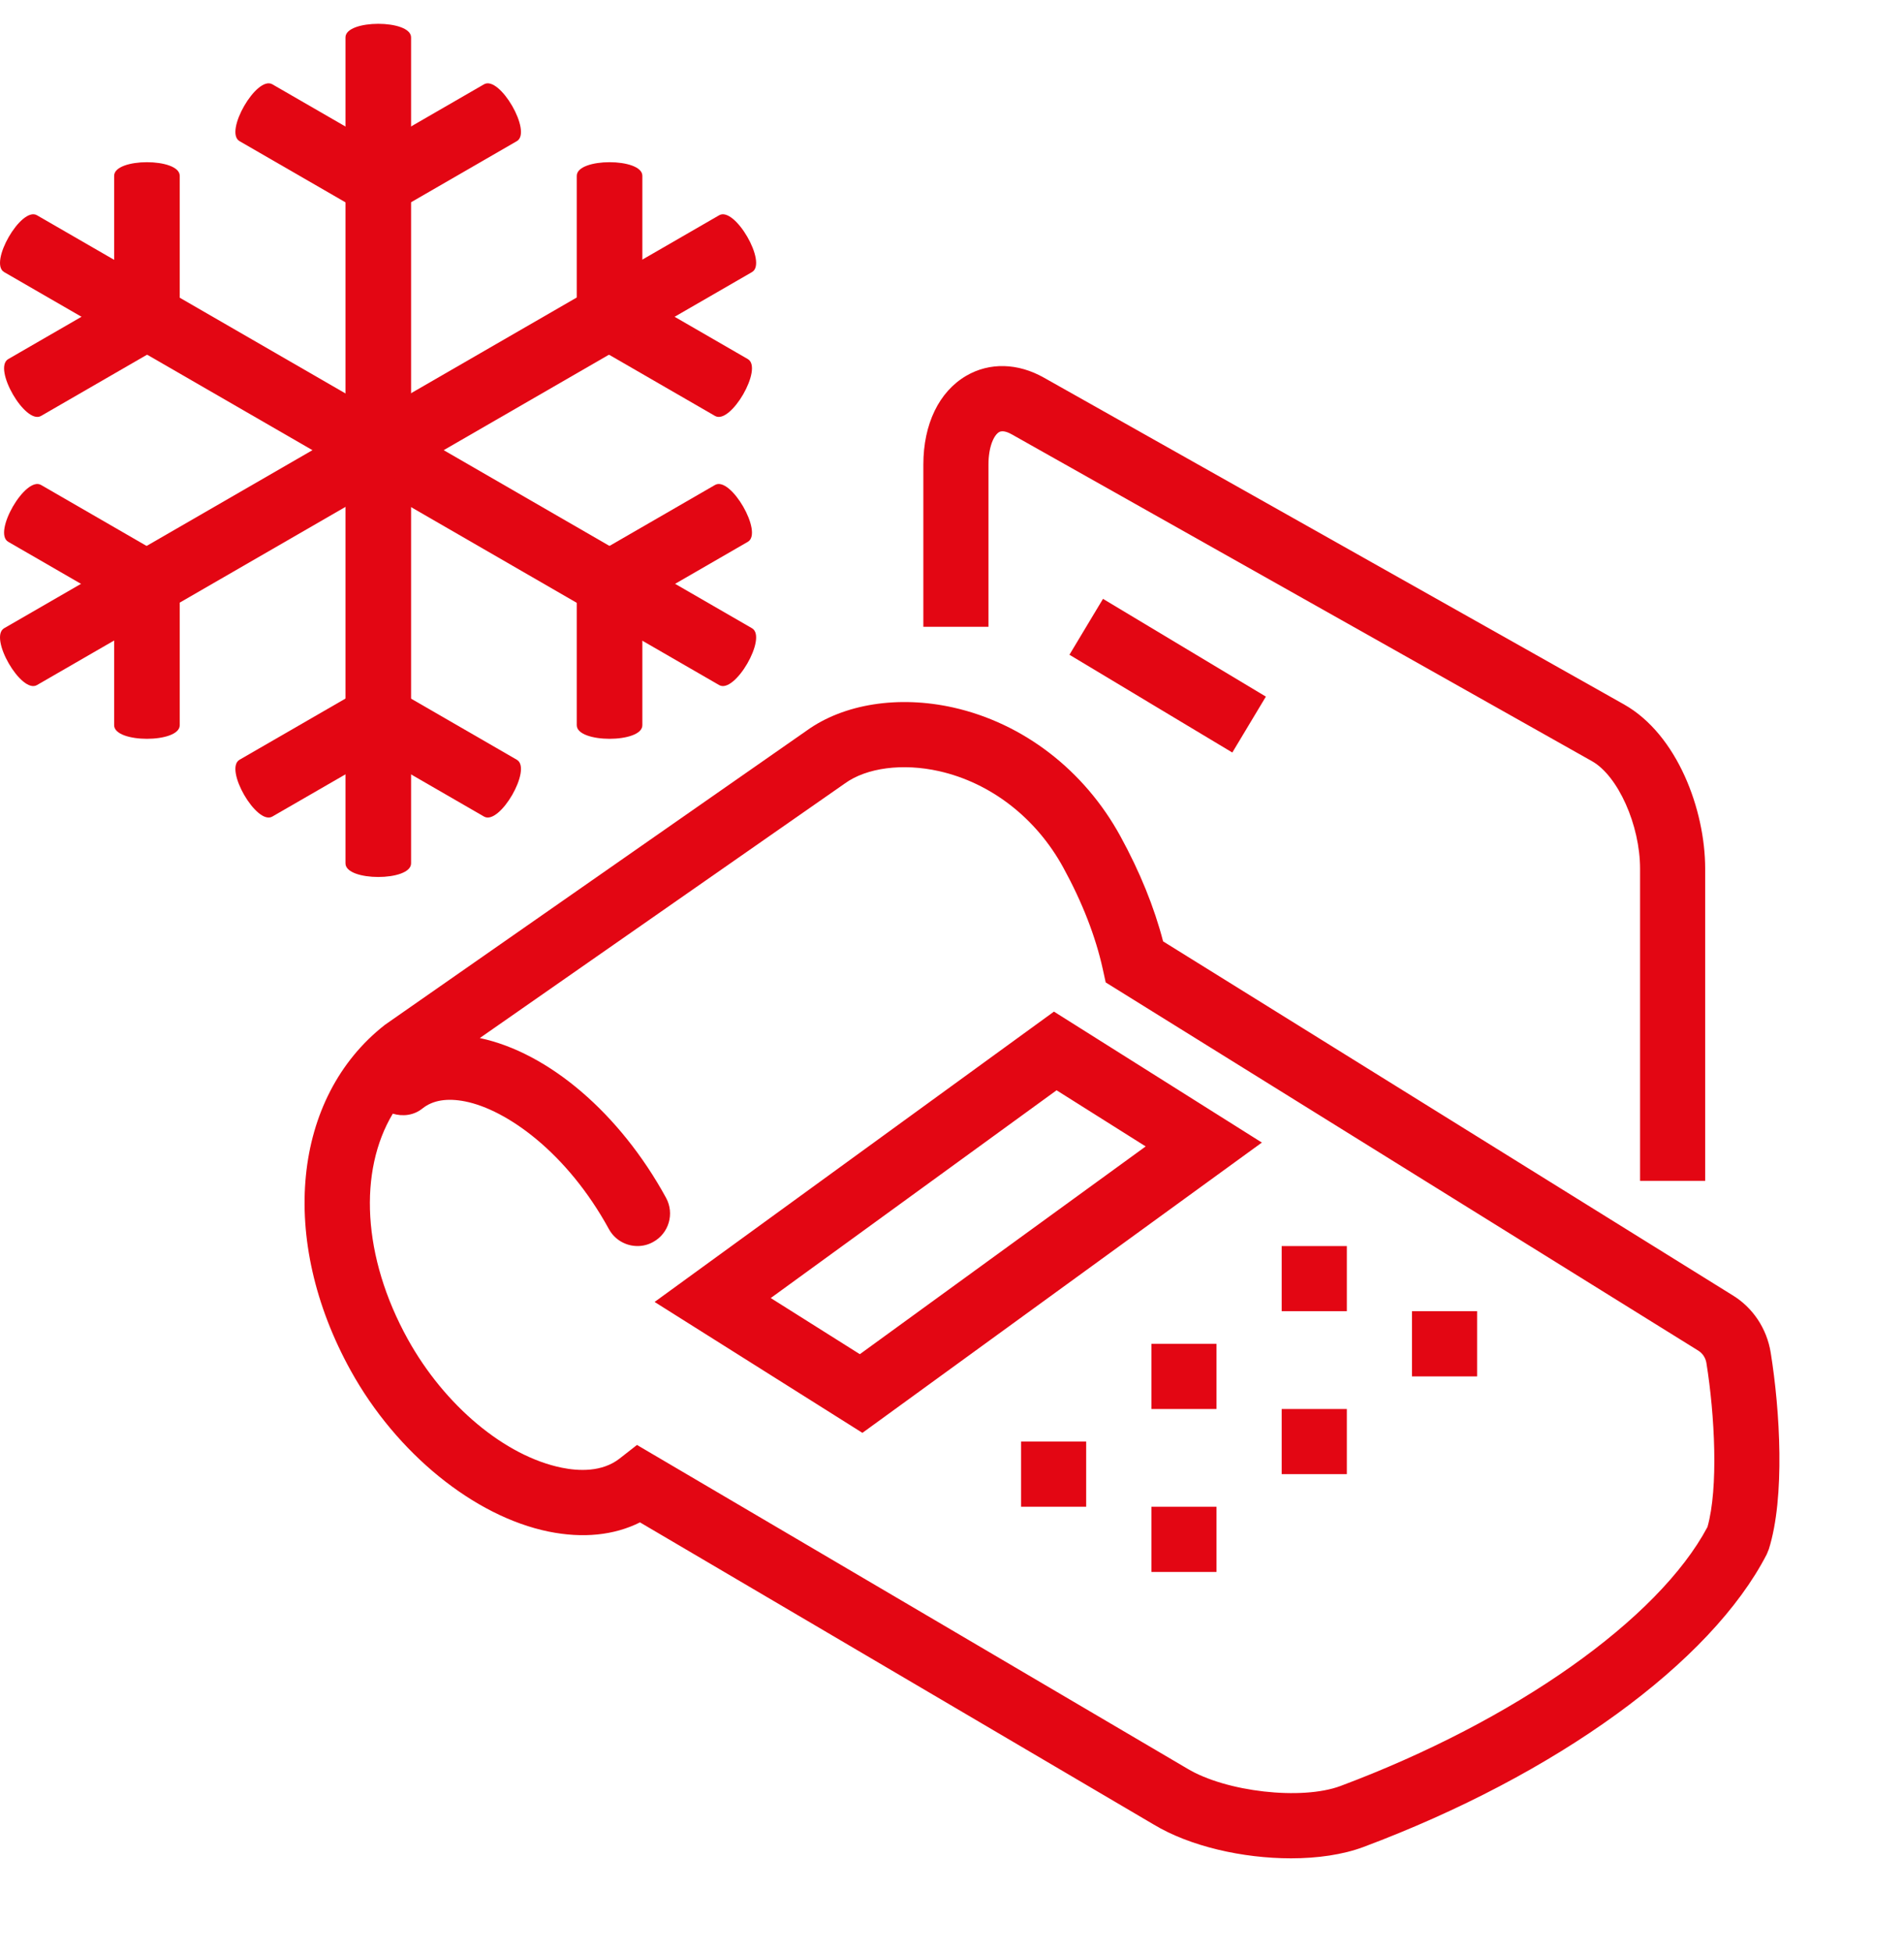 <svg width="40" height="41" viewBox="0 0 40 41" fill="none" xmlns="http://www.w3.org/2000/svg">
<g clip-path="url(#clip0_4_1151)">
<mask id="mask0_4_1151" style="mask-type:luminance" maskUnits="userSpaceOnUse" x="4" y="6" width="36" height="35">
<path d="M39.046 6.195H4.734V40.507H39.046V6.195Z" fill="white"/>
</mask>
<g mask="url(#mask0_4_1151)">
<path d="M22.467 13.75L23.172 12.576L26.594 14.629L25.889 15.803L22.467 13.75ZM20.766 13.163H19.398V9.758C19.398 8.906 19.727 8.225 20.3 7.891C20.788 7.606 21.384 7.621 21.933 7.932L34.12 14.794C35.239 15.427 35.823 17.008 35.823 18.242V24.798H34.455V18.242C34.455 17.328 33.993 16.295 33.447 15.986L21.26 9.124C21.192 9.085 21.069 9.028 20.99 9.074C20.882 9.136 20.766 9.377 20.766 9.758V13.163ZM29.663 27.535H31.032V28.904H29.663V27.535ZM26.926 29.589H28.295V30.957H26.926V29.589ZM24.189 31.642H25.557V33.011H24.189V31.642ZM26.926 26.167H28.295V27.535H26.926V26.167ZM24.189 28.22H25.557V29.589H24.189V28.22ZM21.451 30.273H22.819V31.642H21.451V30.273ZM35.871 32.067C34.838 34.007 31.823 36.136 28.161 37.506C27.348 37.81 25.756 37.631 24.94 37.139L13.382 30.344L13.015 30.631C12.646 30.918 12.152 30.893 11.803 30.822C10.611 30.58 9.341 29.52 8.567 28.123C7.607 26.388 7.531 24.589 8.252 23.387C8.46 23.45 8.692 23.425 8.875 23.278C9.091 23.105 9.392 23.055 9.772 23.13C10.64 23.302 11.91 24.199 12.792 25.811C12.916 26.038 13.151 26.167 13.393 26.167C13.504 26.167 13.617 26.14 13.721 26.082C14.053 25.901 14.174 25.485 13.992 25.153C13.024 23.384 11.529 22.106 10.08 21.799L17.736 16.462L17.747 16.454C18.205 16.121 18.964 16.023 19.727 16.194C20.816 16.439 21.768 17.177 22.339 18.221C22.739 18.952 23.017 19.668 23.167 20.349L23.229 20.631L35.676 28.362C35.768 28.418 35.831 28.513 35.849 28.623C36.025 29.719 36.103 31.248 35.871 32.067ZM37.2 28.407C37.119 27.898 36.821 27.454 36.39 27.195L24.435 19.769C24.248 19.05 23.948 18.31 23.539 17.563C22.78 16.175 21.5 15.189 20.027 14.858C18.875 14.6 17.725 14.782 16.948 15.342L8.087 21.521C6.14 23.043 5.844 26.031 7.37 28.786C8.329 30.519 9.962 31.845 11.529 32.164C12.245 32.309 12.899 32.243 13.445 31.97L24.239 38.316C24.998 38.773 26.106 39.025 27.122 39.025C27.68 39.025 28.211 38.948 28.641 38.788C32.699 37.27 35.947 34.913 37.117 32.639L37.161 32.531C37.503 31.439 37.396 29.627 37.2 28.407ZM24.069 24.075L18.064 28.438L16.192 27.259L22.197 22.896L24.069 24.075ZM13.752 27.341L18.118 30.09L26.51 23.994L22.142 21.244L13.752 27.341Z" fill="#E30613"/>
</g>
<path d="M7.258 18.131V0.785C7.258 0.405 8.636 0.405 8.636 0.785V18.131C8.636 18.512 7.258 18.512 7.258 18.131Z" fill="#E30613"/>
<path d="M15.109 14.387L0.087 5.714C-0.242 5.524 0.446 4.33 0.776 4.52L15.798 13.193C16.128 13.384 15.438 14.577 15.109 14.387Z" fill="#E30613"/>
<path d="M0.776 14.387L15.798 5.714C16.128 5.524 15.438 4.33 15.109 4.52L0.087 13.193C-0.242 13.384 0.446 14.577 0.776 14.387Z" fill="#E30613"/>
<path d="M7.336 2.702L5.721 1.77C5.392 1.58 4.703 2.774 5.032 2.964L7.336 4.294V2.702Z" fill="#E30613"/>
<path d="M10.169 1.77L8.555 2.702V4.294L10.858 2.964C11.187 2.774 10.498 1.58 10.169 1.77Z" fill="#E30613"/>
<path d="M8.555 16.216L10.169 17.148C10.498 17.338 11.187 16.145 10.858 15.955L8.555 14.625V16.216Z" fill="#E30613"/>
<path d="M5.721 17.148L7.336 16.216V14.625L5.032 15.955C4.703 16.145 5.392 17.338 5.721 17.148Z" fill="#E30613"/>
<path d="M1.787 6.609L0.173 7.541C-0.157 7.732 0.532 8.925 0.862 8.735L3.165 7.405L1.787 6.609Z" fill="#E30613"/>
<path d="M2.398 3.692V5.556L3.776 6.351V3.692C3.776 3.311 2.398 3.311 2.398 3.692Z" fill="#E30613"/>
<path d="M14.097 12.31L15.711 11.378C16.04 11.188 15.351 9.994 15.022 10.184L12.719 11.514L14.097 12.31Z" fill="#E30613"/>
<path d="M13.495 15.23V13.366L12.117 12.57V15.23C12.117 15.61 13.495 15.61 13.495 15.23Z" fill="#E30613"/>
<path d="M2.398 13.366V15.23C2.398 15.61 3.776 15.61 3.776 15.23V12.57L2.398 13.366Z" fill="#E30613"/>
<path d="M0.173 11.378L1.787 12.31L3.165 11.514L0.862 10.184C0.532 9.994 -0.157 11.188 0.173 11.378Z" fill="#E30613"/>
<path d="M13.495 5.556V3.692C13.495 3.311 12.117 3.311 12.117 3.692V6.351L13.495 5.556Z" fill="#E30613"/>
<path d="M15.711 7.541L14.097 6.609L12.719 7.405L15.022 8.735C15.351 8.925 16.04 7.732 15.711 7.541Z" fill="#E30613"/>
</g>
<defs>
<clipPath id="clip0_4_1151">
<rect width="40" height="40" fill="white" transform="translate(0 0.5)"/>
</clipPath>
</defs>
</svg>
